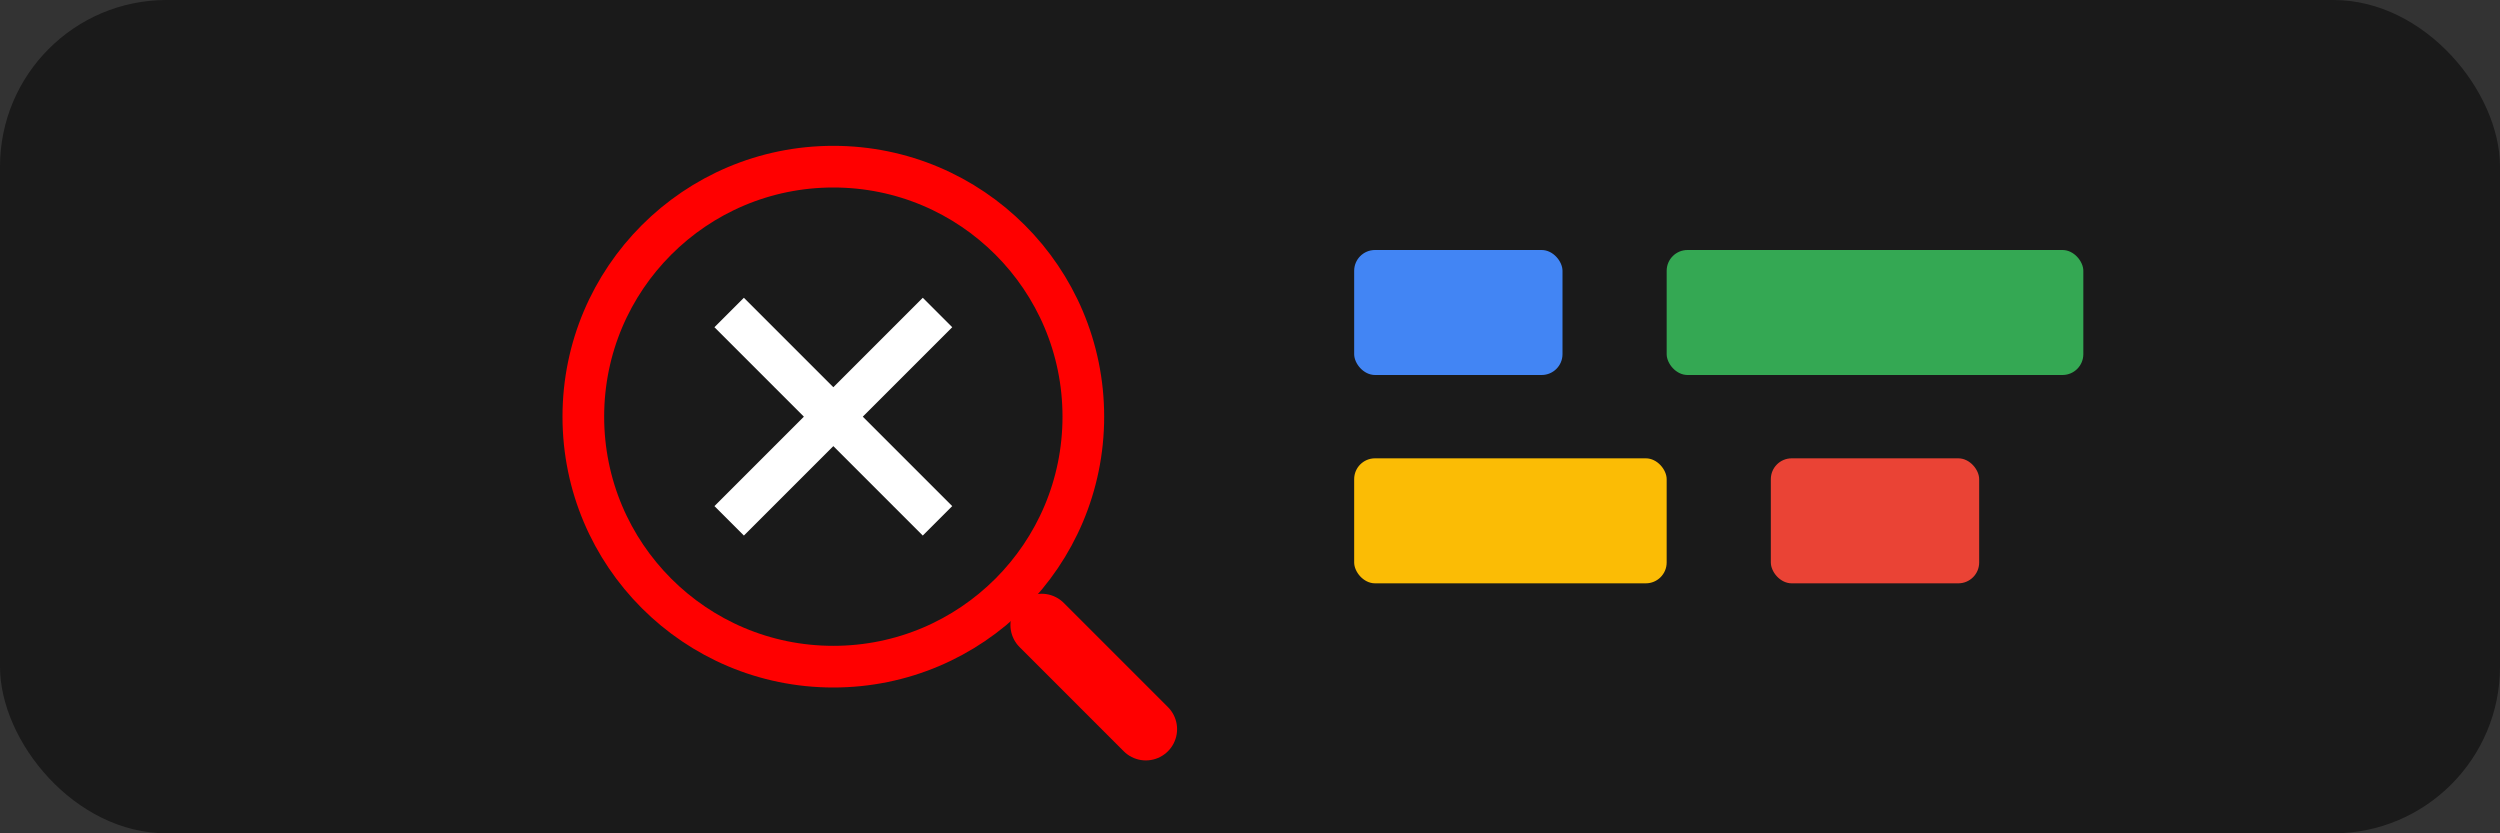 <svg xmlns="http://www.w3.org/2000/svg" viewBox="0 0 120 40">
  <rect x="0" y="0" width="120" height="40" fill="#333333" stroke="none"/>
  <rect width="120" height="40" rx="8" fill="#1a1a1a"/>
  <circle cx="40" cy="20" r="12" fill="none" stroke="#FF0000" stroke-width="2"/>
  <path d="M50 30 L55 35" stroke="#FF0000" stroke-width="3" stroke-linecap="round"/>
  <path d="M35 15 L45 25 M35 25 L45 15" stroke="#FFFFFF" stroke-width="2"/>
  <rect x="65" y="12" width="10" height="6" rx="1" fill="#4285F4"/>
  <rect x="80" y="12" width="20" height="6" rx="1" fill="#34A853"/>
  <rect x="65" y="22" width="15" height="6" rx="1" fill="#FBBC05"/>
  <rect x="85" y="22" width="10" height="6" rx="1" fill="#EA4335"/>
</svg>